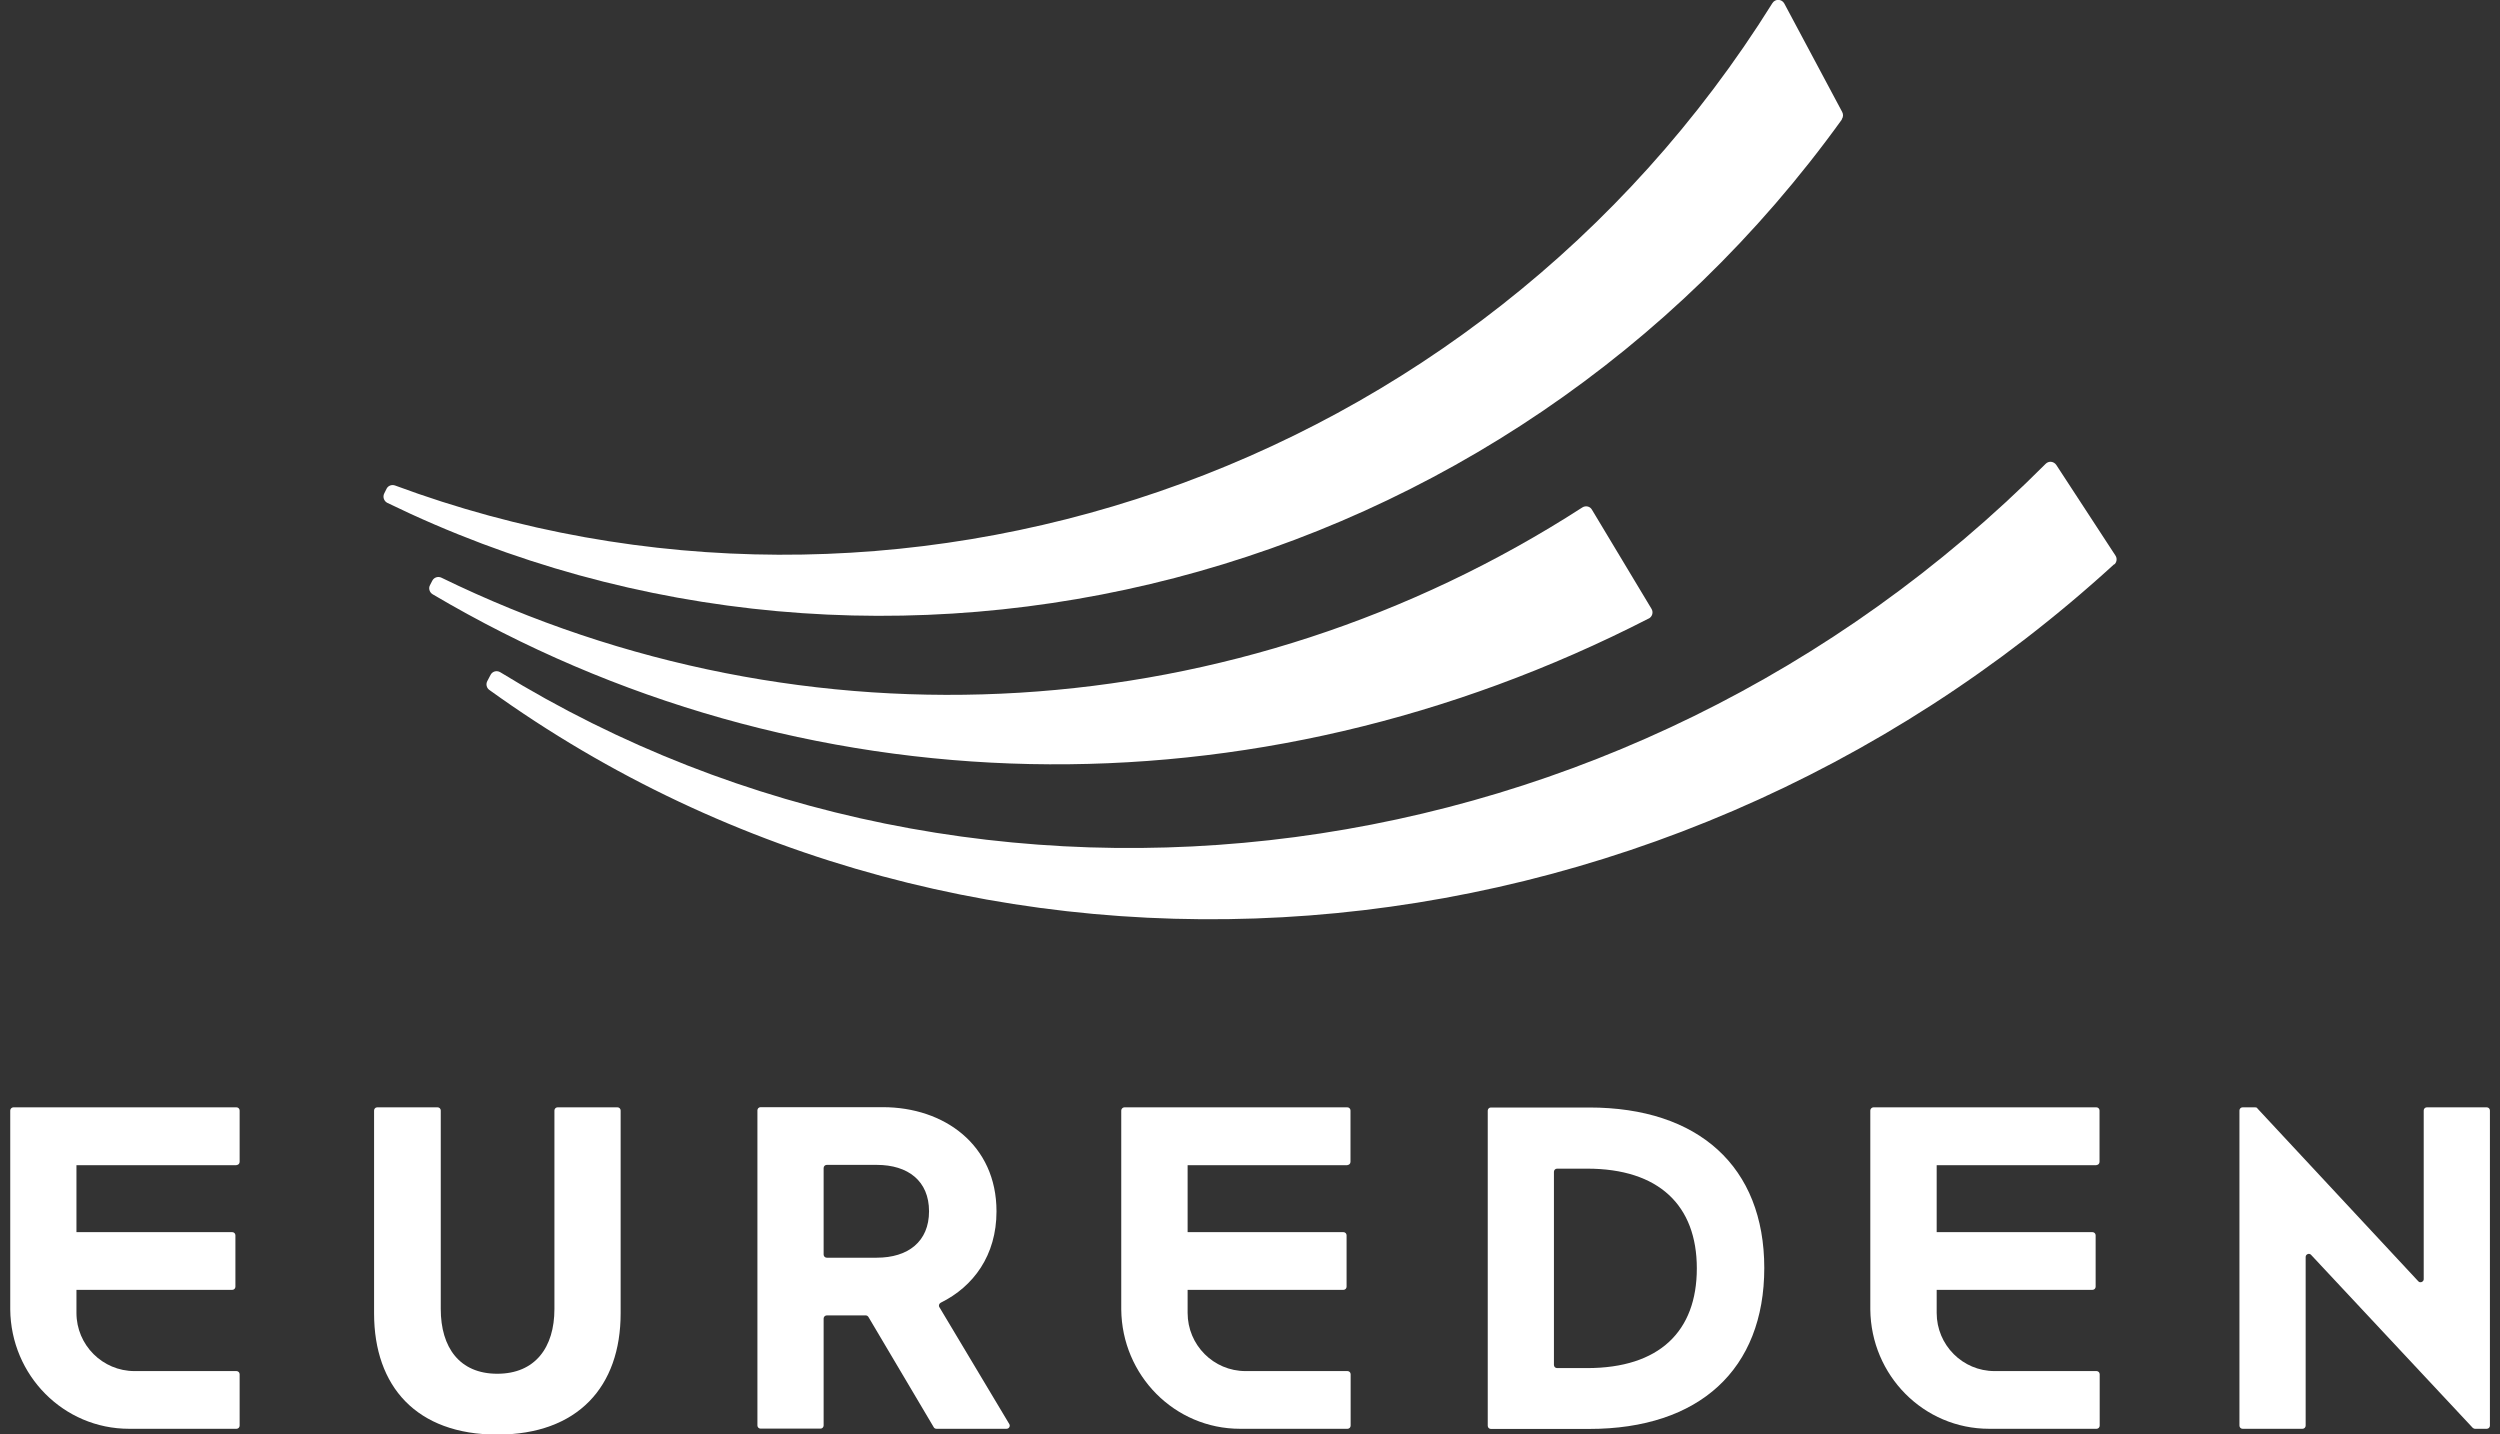 <svg xmlns="http://www.w3.org/2000/svg" width="122" height="70" viewBox="0 0 122 70" fill="none"><rect x="0" y="0" width="122" height="70" fill="#333333" stroke="none"/><g clip-path="url(#clip0_45_192)"><path d="M103.174 27.532C80.664 48.123 47.394 50.61 23.878 33.668C23.741 33.569 23.703 33.385 23.779 33.24L23.939 32.934C24.031 32.758 24.244 32.704 24.412 32.804C47.836 47.212 79.284 43.241 99.828 22.634C99.981 22.481 100.225 22.512 100.346 22.688L103.234 27.111C103.326 27.248 103.303 27.432 103.181 27.547" fill="white"></path><path d="M89.884 5.831C73.409 28.718 43.211 36.37 18.902 24.54C18.735 24.456 18.666 24.249 18.75 24.081L18.864 23.851C18.941 23.698 19.116 23.637 19.276 23.691C43.546 32.697 72.03 23.323 86.493 0.153C86.63 -0.069 86.95 -0.053 87.072 0.168L89.899 5.464C89.96 5.578 89.953 5.716 89.876 5.823" fill="white"></path><path d="M80.466 30.179C61.118 40.112 39.043 39.591 21.113 29.001C20.96 28.909 20.899 28.71 20.983 28.557L21.097 28.335C21.181 28.175 21.379 28.113 21.539 28.19C39.355 36.875 60.394 35.62 77.22 24.762C77.38 24.662 77.593 24.708 77.684 24.869L80.595 29.713C80.694 29.881 80.633 30.095 80.458 30.187" fill="white"></path><path d="M30.287 64.093C30.287 67.659 28.207 70.008 24.267 70.008C20.328 70.008 18.255 67.659 18.255 64.093V54.191C18.255 54.107 18.323 54.038 18.407 54.038H21.356C21.44 54.038 21.509 54.107 21.509 54.191V63.879C21.509 65.753 22.423 67.039 24.267 67.039C26.111 67.039 27.056 65.761 27.056 63.879V54.191C27.056 54.107 27.125 54.038 27.209 54.038H30.135C30.218 54.038 30.287 54.107 30.287 54.191V64.093Z" fill="white"></path><path d="M40.193 57.007V61.223C40.193 61.307 40.262 61.376 40.346 61.376H42.784C44.316 61.376 45.337 60.588 45.337 59.111C45.337 57.634 44.316 56.846 42.784 56.846H40.346C40.262 56.846 40.193 56.915 40.193 56.999M48.629 59.119C48.629 61.254 47.509 62.784 45.908 63.572C45.832 63.611 45.794 63.71 45.84 63.786L49.254 69.495C49.315 69.594 49.238 69.724 49.124 69.724H45.695C45.642 69.724 45.588 69.694 45.566 69.648L42.38 64.269C42.35 64.223 42.304 64.192 42.251 64.192H40.346C40.262 64.192 40.193 64.261 40.193 64.345V69.564C40.193 69.648 40.125 69.717 40.041 69.717H37.115C37.031 69.717 36.962 69.648 36.962 69.564V54.183C36.962 54.099 37.031 54.03 37.115 54.03H43.081C46.076 54.03 48.629 55.867 48.629 59.111" fill="white"></path><path d="M75.832 57.183V66.61C75.832 66.695 75.901 66.763 75.985 66.763H77.448C80.976 66.763 82.805 64.973 82.805 61.897C82.805 58.821 80.953 57.03 77.448 57.03H75.985C75.901 57.03 75.832 57.099 75.832 57.183ZM86.097 61.874C86.097 66.825 82.927 69.732 77.555 69.732H72.754C72.67 69.732 72.602 69.663 72.602 69.579V54.199C72.602 54.115 72.67 54.046 72.754 54.046H77.555C82.889 54.046 86.097 56.931 86.097 61.882" fill="white"></path><path d="M102.305 56.854C102.389 56.854 102.457 56.785 102.457 56.701V54.191C102.457 54.107 102.389 54.038 102.305 54.038H91.423C91.34 54.038 91.271 54.115 91.271 54.191V63.901C91.302 67.115 93.87 69.725 97.07 69.725H102.313C102.396 69.725 102.465 69.656 102.465 69.572V67.062C102.465 66.978 102.396 66.909 102.313 66.909H97.337C95.775 66.909 94.51 65.638 94.51 64.07V62.945H102.114C102.198 62.945 102.267 62.876 102.267 62.792V60.282C102.267 60.198 102.198 60.129 102.114 60.129H94.51V56.862H102.313L102.305 56.854Z" fill="white"></path><path d="M65.751 56.854C65.835 56.854 65.904 56.785 65.904 56.701V54.191C65.904 54.107 65.835 54.038 65.751 54.038H54.87C54.786 54.038 54.717 54.115 54.717 54.191V63.901C54.748 67.115 57.316 69.725 60.516 69.725H65.759C65.843 69.725 65.911 69.656 65.911 69.572V67.062C65.911 66.978 65.843 66.909 65.759 66.909H60.783C59.221 66.909 57.956 65.638 57.956 64.07V62.945H65.561C65.644 62.945 65.713 62.876 65.713 62.792V60.282C65.713 60.198 65.644 60.129 65.561 60.129H57.956V56.862H65.759L65.751 56.854Z" fill="white"></path><path d="M11.542 56.854C11.625 56.854 11.694 56.785 11.694 56.701V54.191C11.694 54.107 11.625 54.038 11.542 54.038H0.652C0.569 54.038 0.5 54.115 0.5 54.191V63.901C0.53 67.115 3.098 69.725 6.299 69.725H11.542C11.625 69.725 11.694 69.656 11.694 69.572V67.062C11.694 66.978 11.625 66.909 11.542 66.909H6.566C5.003 66.909 3.731 65.638 3.731 64.07V62.945H11.336C11.42 62.945 11.488 62.876 11.488 62.792V60.282C11.488 60.198 11.42 60.129 11.336 60.129H3.731V56.862H11.542V56.854Z" fill="white"></path><path d="M110.154 54.084L118.018 62.532C118.102 62.624 118.277 62.555 118.277 62.425V54.191C118.277 54.107 118.345 54.038 118.429 54.038H121.355C121.439 54.038 121.508 54.107 121.508 54.191V69.572C121.508 69.656 121.439 69.725 121.355 69.725H120.784C120.738 69.725 120.7 69.702 120.67 69.679L112.775 61.231C112.684 61.139 112.516 61.208 112.516 61.338V69.572C112.516 69.656 112.448 69.725 112.364 69.725H109.438C109.354 69.725 109.285 69.656 109.285 69.572V54.191C109.285 54.107 109.354 54.038 109.438 54.038H110.055C110.101 54.038 110.139 54.053 110.161 54.084" fill="white"></path></g><defs><clipPath id="clip0_45_192"><rect width="121" height="70" fill="white" transform="translate(0.5)"></rect></clipPath></defs></svg>